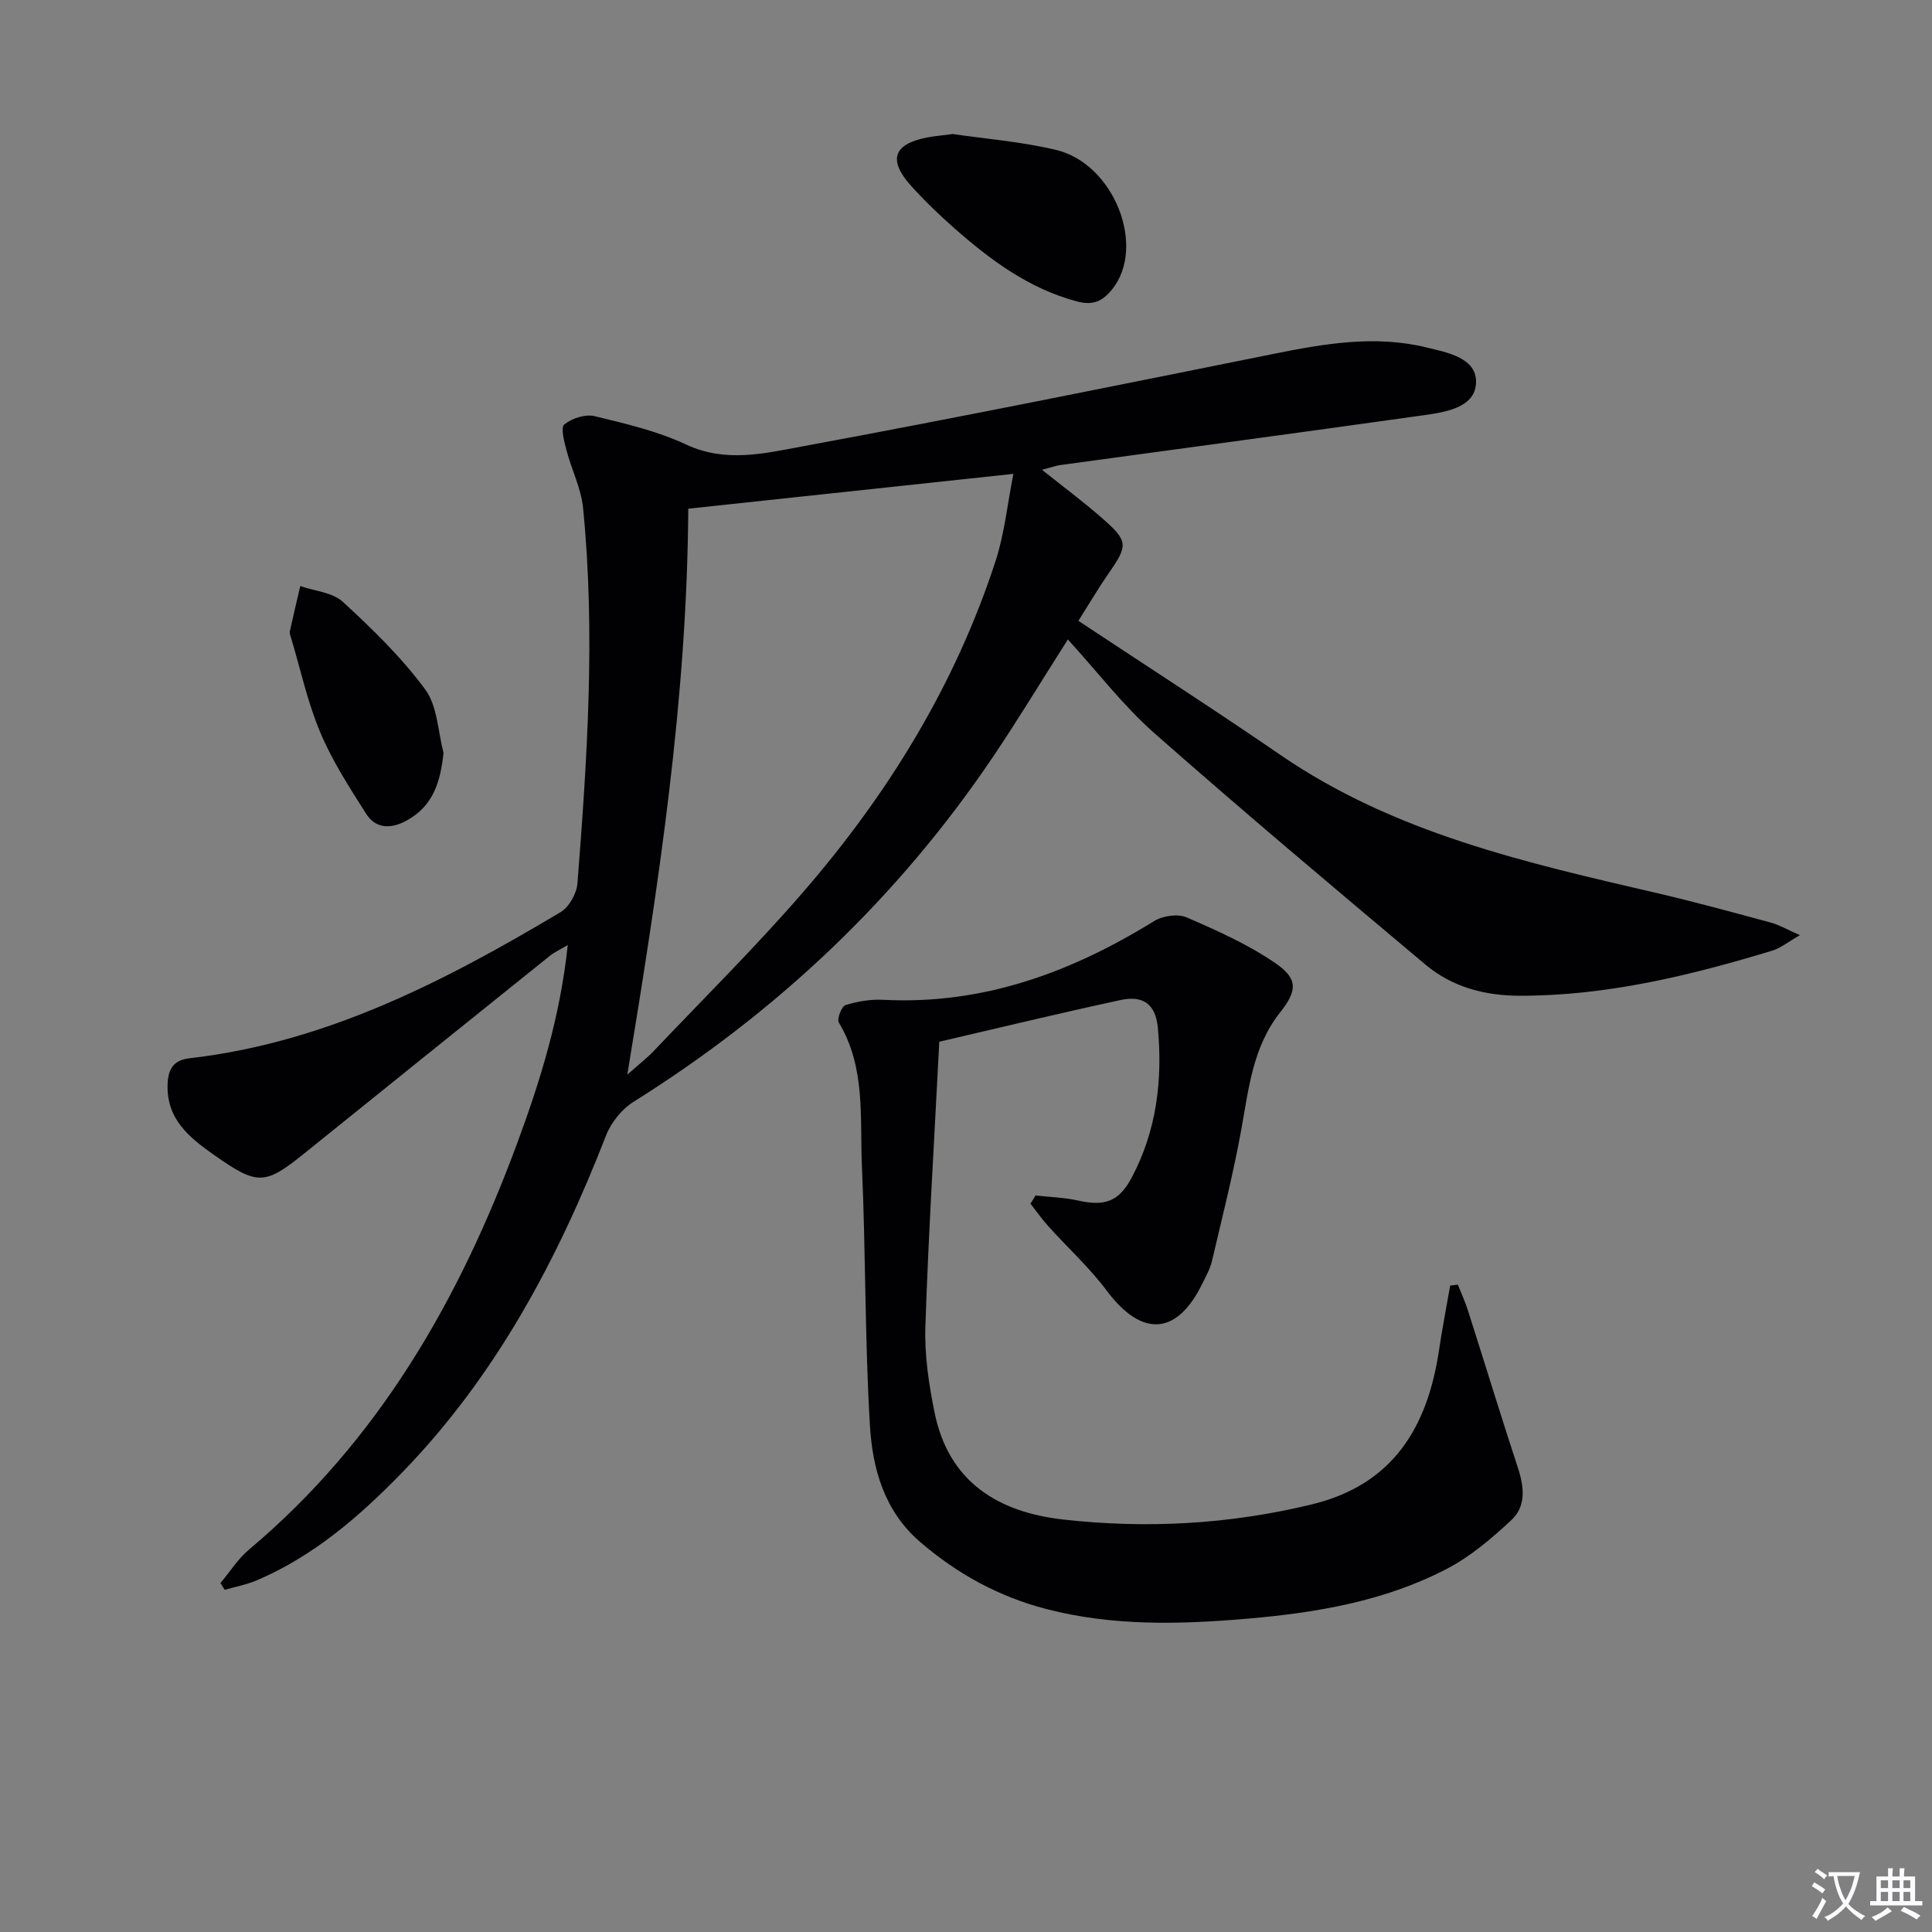 <svg enable-background="new 0 0 400 400" viewBox="0 0 400 400" xmlns="http://www.w3.org/2000/svg"><rect x="0" y="0" width="400" height="400" fill="#808080" stroke="none"/><path d="m377.9 391.2c-.2.3-.4.5-.6.8-.7-.6-1.4-1-2.2-1.5.2-.3.4-.5.5-.8.6.4 1.4.8 2.3 1.5zm-1.8 6.1c-.2-.2-.5-.4-.9-.6.4-.6.8-1.2 1.2-1.9s.7-1.3.9-1.9c.3.3.5.5.8.7-.7 1.3-1.4 2.6-2 3.7zm2.2-9c-.3.3-.5.5-.6.8-.6-.6-1.3-1.1-2-1.5.3-.3.5-.5.6-.7.6.5 1.3.9 2 1.4zm.3.2v-.9h2 4.5c-.3 1.3-.6 2.5-1 3.6s-.9 2.1-1.4 3c.4.5 1 1 1.6 1.4s1.2.8 1.9 1.1c-.3.2-.5.4-.8.8-.4-.3-1-.7-1.6-1.2s-1.2-1.1-1.6-1.6c-.5.6-1.1 1.1-1.7 1.6s-1.4.9-2.1 1.4c-.1-.3-.3-.5-.7-.8.6-.2 1.2-.5 1.9-1s1.4-1.1 2-1.8c-.5-.8-.9-1.6-1.2-2.5s-.6-2-.8-3.2c-.4.1-.7.1-1 .1zm2.5 2.7c.3 1 .7 1.7 1 2.2.3-.5.6-1.1 1-2s.6-1.9.9-3h-3.2-.4c.1.9.3 1.8.7 2.8z" fill="#fbfafc"/><path d="m396.5 388.5v1.5 3.6h1.5v.9c-.4 0-1 0-1.7 0h-7.9c-.5 0-.9 0-1.2 0v-.9h1.3v-3.5c0-.7 0-1.2 0-1.6h2.4c0-.8 0-1.4 0-1.7h1c0 .3-.1.8-.1 1.7h1.5c0-.8 0-1.4 0-1.7h1c0 .3-.1.9-.1 1.7zm-8.2 9.2c-.2-.3-.5-.5-.8-.8.8-.3 1.4-.6 1.9-.9s1-.7 1.4-1.1c.3.3.6.5.9.8-1.6 1-2.8 1.6-3.4 2zm2.6-6.8v-1.6h-1.5v1.6zm0 2.7v-1.9h-1.5v1.9zm2.4-2.7v-1.6h-1.5v1.6zm0 2.7v-1.9h-1.5v1.9zm.2 2 .7-.8c.4.2.9.5 1.6.8s1.3.7 1.8 1c-.3.3-.5.5-.8.8-.4-.3-1.5-1-3.3-1.8zm2-4.7v-1.6h-1.4v1.6zm0 2.7v-1.9h-1.4v1.9z" fill="#fbfafc"/><g fill="#010103"><path d="m45.64 327.76c1.96-2.33 3.62-5.01 5.91-6.93 26.8-22.52 43.5-51.66 55.47-83.98 4.85-13.1 8.96-26.34 10.53-41.19-1.66.99-2.78 1.49-3.7 2.23-16.87 13.55-33.74 27.11-50.58 40.7-8.47 6.83-9.87 6.92-18.97.52-5.13-3.61-9.89-7.43-9.6-14.7.13-3.18 1.29-4.93 4.56-5.31 28.28-3.25 52.87-15.98 76.8-30.25 1.76-1.05 3.32-3.83 3.49-5.93 2.03-25.89 3.75-51.8 1.17-77.75-.4-4.03-2.37-7.9-3.42-11.89-.47-1.81-1.27-4.75-.47-5.4 1.56-1.28 4.35-2.18 6.27-1.72 6.44 1.55 13.02 3.1 18.97 5.88 8.14 3.81 16.18 1.84 23.96.4 32.61-6.03 65.12-12.62 97.64-19.17 10.49-2.11 20.93-3.93 31.57-1.36 4.5 1.09 10.65 2.2 10.35 7.48-.29 5.09-6.5 5.97-11.06 6.61-25 3.52-50.02 6.87-75.04 10.29-.96.13-1.89.49-3.75.98 4.51 3.6 8.58 6.63 12.4 9.97 5.49 4.8 5.45 5.65 1.35 11.52-1.97 2.83-3.71 5.81-6.22 9.78 14.21 9.41 28.15 18.37 41.81 27.75 23.62 16.22 50.86 22.32 78.08 28.64 7.9 1.84 15.72 3.99 23.55 6.11 1.72.47 3.31 1.42 5.94 2.58-2.43 1.38-3.96 2.66-5.72 3.2-17.05 5.17-34.28 9.36-52.27 9.34-7.25-.01-13.98-1.79-19.51-6.43-18.86-15.83-37.71-31.68-56.18-47.96-6.42-5.66-11.7-12.61-17.88-19.38-5.89 9.26-10.51 16.92-15.51 24.32-19.66 29.13-44.61 52.75-74.39 71.39-2.43 1.52-4.66 4.28-5.7 6.96-10.05 25.8-22.87 49.91-42.36 69.94-8.74 8.98-18.19 17.15-29.89 22.16-2.13.91-4.47 1.35-6.71 2-.29-.46-.59-.93-.89-1.4zm84.24-105.27c2.51-2.23 4.08-3.43 5.43-4.85 10.31-10.86 20.97-21.41 30.77-32.71 17.7-20.39 31.71-43.09 40.09-68.93 1.79-5.52 2.37-11.44 3.64-17.89-23.33 2.5-45.18 4.84-67.31 7.21-.25 39.39-6.1 77.61-12.62 117.17z"/><path d="m214.4 247.51c2.9.33 5.86.4 8.7 1.03 5.59 1.25 8.52.33 11.22-4.76 5.15-9.7 6.41-20.22 5.4-30.98-.46-4.91-3.03-6.77-7.74-5.75-12.78 2.76-25.5 5.84-37.51 8.63-1.03 20.25-2.24 39.6-2.88 58.97-.2 5.91.72 11.96 1.9 17.78 2.9 14.36 13.11 20.65 26.63 22.17 17.29 1.94 34.48 1 51.47-3.13 16.82-4.08 23.94-15.94 26.33-31.85.67-4.5 1.54-8.97 2.32-13.45.53-.07 1.06-.13 1.59-.2.71 1.81 1.54 3.58 2.12 5.43 3.46 10.86 6.79 21.76 10.34 32.58 1.29 3.92 1.68 7.89-1.36 10.72-4.07 3.8-8.46 7.55-13.36 10.1-12.86 6.71-26.95 9.09-41.29 10.33-13.97 1.2-27.87 1.57-41.61-1.99-9.85-2.55-18.46-7.26-26.17-13.9-7.44-6.4-9.85-15.15-10.39-24.09-1.07-17.89-.86-35.86-1.66-53.77-.44-10 .81-20.39-4.78-29.67-.44-.73.58-3.36 1.38-3.61 2.49-.78 5.22-1.24 7.82-1.1 20.6 1.06 38.85-5.65 56.06-16.29 1.79-1.11 4.92-1.57 6.76-.77 6.34 2.74 12.77 5.62 18.42 9.51 4.73 3.25 4.44 5.72.88 10.22-5.63 7.14-6.46 15.77-8.01 24.29-1.66 9.12-3.95 18.14-6.07 27.17-.37 1.59-1.23 3.08-1.95 4.57-5.28 10.84-12.55 11.24-19.83 1.51-3.56-4.77-8.04-8.84-12.05-13.29-1.34-1.49-2.5-3.14-3.74-4.72.39-.56.73-1.13 1.06-1.69z"/><path d="m197.28 27.75c6.59.98 14.08 1.56 21.3 3.27 12.14 2.87 18.81 20.14 11.63 28.94-2 2.45-3.94 3.33-7.27 2.44-9.97-2.67-17.88-8.57-25.4-15.19-3.11-2.74-6.12-5.64-8.9-8.72-4.85-5.38-3.68-8.69 3.37-10.04 1.45-.28 2.94-.39 5.27-.7z"/><path d="m91.83 155.84c-.64 6.03-2.12 11.04-7.68 14.07-3.23 1.76-6.36 1.7-8.36-1.45-3.45-5.43-7-10.92-9.48-16.82-2.63-6.23-4.07-12.96-6.02-19.48-.14-.47-.38-1.01-.28-1.45.68-3.13 1.43-6.25 2.16-9.37 2.98 1.04 6.68 1.3 8.81 3.26 6.1 5.61 12.15 11.49 17.05 18.13 2.54 3.43 2.62 8.68 3.8 13.11z"/></g></svg>